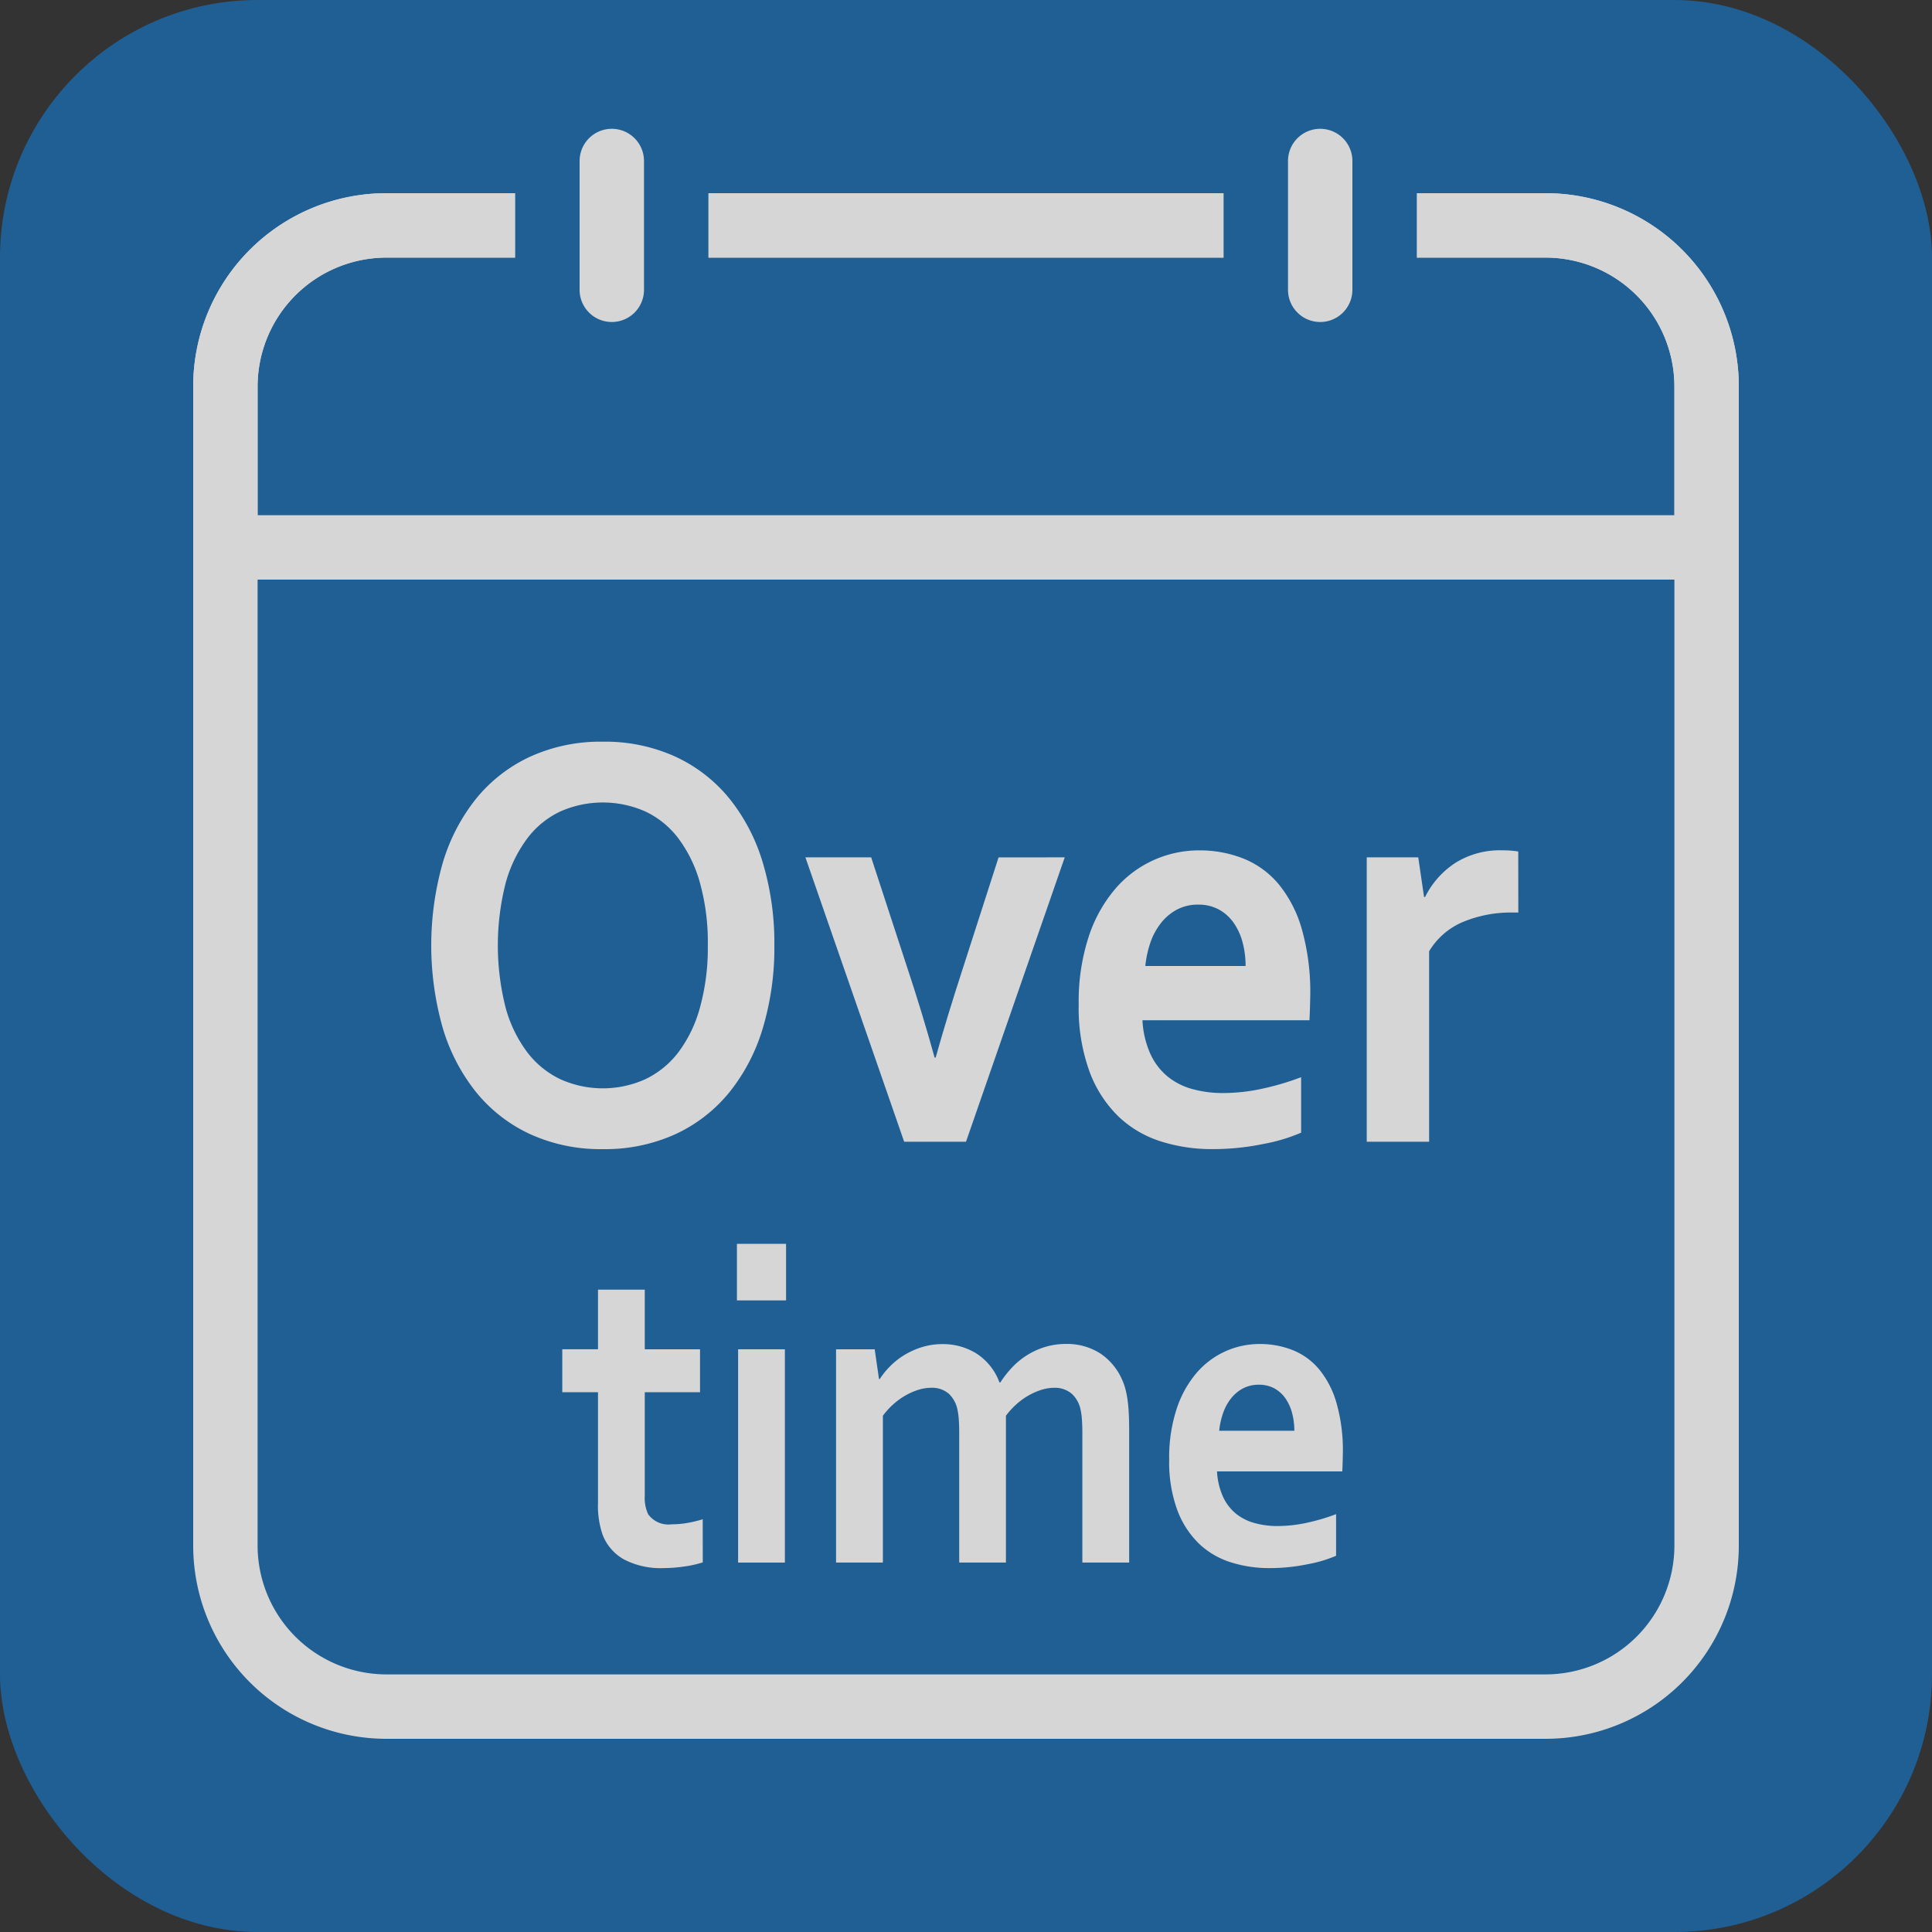 <svg id="レイヤー_1" data-name="レイヤー 1" xmlns="http://www.w3.org/2000/svg" viewBox="0 0 90 90"><rect x="0" y="0" width="90" height="90" fill="#333333" stroke="none"/><defs><style>.cls-1{opacity:0.8;}.cls-2{fill:#1b6aac;}.cls-3{fill:#fff;}</style></defs><title>icon_job_apply9</title><g class="cls-1"><rect class="cls-2" width="90" height="90" rx="12" ry="12"/><path class="cls-3" d="M36.073,44.041a13.066,13.066,0,0,1-.533,3.835,8.752,8.752,0,0,1-1.557,3,7.049,7.049,0,0,1-2.513,1.955,7.905,7.905,0,0,1-3.389.7,7.9,7.9,0,0,1-3.389-.7,7.046,7.046,0,0,1-2.513-1.955,8.752,8.752,0,0,1-1.557-3,14.058,14.058,0,0,1,0-7.67,8.756,8.756,0,0,1,1.557-3,7.052,7.052,0,0,1,2.513-1.955,7.9,7.9,0,0,1,3.389-.7,7.905,7.905,0,0,1,3.389.7,7.054,7.054,0,0,1,2.513,1.955,8.756,8.756,0,0,1,1.557,3A13.066,13.066,0,0,1,36.073,44.041Zm-3.1,0a10.393,10.393,0,0,0-.368-2.919,6.207,6.207,0,0,0-1.018-2.085,4.129,4.129,0,0,0-1.544-1.244,4.894,4.894,0,0,0-3.922,0,4.126,4.126,0,0,0-1.544,1.244,6.216,6.216,0,0,0-1.018,2.085,11.77,11.77,0,0,0,0,5.838,6.133,6.133,0,0,0,1.018,2.078,4.208,4.208,0,0,0,1.544,1.244,4.82,4.82,0,0,0,3.922,0,4.212,4.212,0,0,0,1.544-1.244A6.124,6.124,0,0,0,32.6,46.96,10.391,10.391,0,0,0,32.972,44.041Z"/><path class="cls-3" d="M49.6,39.939l-4.6,13.248h-2.88L37.519,39.939h3.064L42.238,45q.71,2.133,1.3,4.266h.049q.515-1.846,1.275-4.184l1.655-5.141Z"/><path class="cls-3" d="M56.983,50.918a8.636,8.636,0,0,0,1.765-.191,12.486,12.486,0,0,0,1.863-.547v2.584a7.982,7.982,0,0,1-1.728.52,11.648,11.648,0,0,1-2.415.246,7.836,7.836,0,0,1-2.4-.362A5.05,5.05,0,0,1,52.092,52a5.647,5.647,0,0,1-1.342-2.092,8.666,8.666,0,0,1-.5-3.117,9.708,9.708,0,0,1,.466-3.158,6.573,6.573,0,0,1,1.25-2.242,5.134,5.134,0,0,1,3.885-1.777,5.514,5.514,0,0,1,2.078.383,4.17,4.17,0,0,1,1.643,1.2,5.814,5.814,0,0,1,1.079,2.112,10.735,10.735,0,0,1,.386,3.056q-.012.684-.037,1.162H53.22a4.34,4.34,0,0,0,.368,1.565,2.947,2.947,0,0,0,.8,1.053,3.151,3.151,0,0,0,1.158.588A5.324,5.324,0,0,0,56.983,50.918Zm-1.165-8.777a2.074,2.074,0,0,0-.98.226,2.339,2.339,0,0,0-.742.615,3.082,3.082,0,0,0-.5.909A4.816,4.816,0,0,0,53.354,45h4.67a4.227,4.227,0,0,0-.141-1.107,2.853,2.853,0,0,0-.417-.909,2.028,2.028,0,0,0-.686-.615A1.969,1.969,0,0,0,55.818,42.141Z"/><path class="cls-3" d="M70.729,42.51h-.245a5.8,5.8,0,0,0-2.348.444,3.349,3.349,0,0,0-1.562,1.36v8.873H63.668V39.939h2.4l.27,1.846h.049a4.026,4.026,0,0,1,1.416-1.593,3.906,3.906,0,0,1,2.163-.581,4.6,4.6,0,0,1,.76.055Z"/><path class="cls-3" d="M72,12a6.007,6.007,0,0,1,6,6V72a6.007,6.007,0,0,1-6,6H18a6.007,6.007,0,0,1-6-6V18a6.007,6.007,0,0,1,6-6H72m0-3H18a9,9,0,0,0-9,9V72a9,9,0,0,0,9,9H72a9,9,0,0,0,9-9V18a9,9,0,0,0-9-9Z"/><path class="cls-3" d="M72,12a6.007,6.007,0,0,1,6,6v6H12V18a6.007,6.007,0,0,1,6-6H72m0-3H18a9,9,0,0,0-9,9v9H81V18a9,9,0,0,0-9-9Z"/><path class="cls-3" d="M28.5,16.5a3,3,0,0,1-3-3v-6a3,3,0,0,1,6,0v6A3,3,0,0,1,28.5,16.5Z"/><path class="cls-2" d="M28.5,6A1.5,1.5,0,0,1,30,7.5v6a1.5,1.5,0,1,1-3,0v-6A1.5,1.5,0,0,1,28.5,6m0-3A4.505,4.505,0,0,0,24,7.5v6a4.5,4.5,0,0,0,9,0v-6A4.505,4.505,0,0,0,28.5,3Z"/><path class="cls-3" d="M61.5,16.5a3,3,0,0,1-3-3v-6a3,3,0,0,1,6,0v6A3,3,0,0,1,61.5,16.5Z"/><path class="cls-2" d="M61.5,6A1.5,1.5,0,0,1,63,7.5v6a1.5,1.5,0,0,1-3,0v-6A1.5,1.5,0,0,1,61.5,6m0-3A4.505,4.505,0,0,0,57,7.5v6a4.5,4.5,0,0,0,9,0v-6A4.505,4.505,0,0,0,61.5,3Z"/><path class="cls-3" d="M32.738,72.781a4.977,4.977,0,0,1-.878.195,6.85,6.85,0,0,1-.951.072,3.686,3.686,0,0,1-1.834-.4,2.231,2.231,0,0,1-1.007-1.164A4.176,4.176,0,0,1,27.857,70V64.854H26.193v-2h1.664V60.076h2.179v2.779H32.61v2H30.036v4.83a1.792,1.792,0,0,0,.156.851,1.16,1.16,0,0,0,1.094.472,4.242,4.242,0,0,0,.749-.066,5.88,5.88,0,0,0,.7-.169Z"/><path class="cls-3" d="M34.329,57.943h2.289v2.635H34.329Zm.055,4.912h2.179v9.936H34.384Z"/><path class="cls-3" d="M50.42,66.741q0-.318-.019-.595a3.244,3.244,0,0,0-.064-.482,1.389,1.389,0,0,0-.4-.728,1.2,1.2,0,0,0-.827-.287,2.015,2.015,0,0,0-.588.092,3.006,3.006,0,0,0-.6.261,3.37,3.37,0,0,0-.57.41,3.562,3.562,0,0,0-.492.539v6.839H44.684v-6.05q0-.318-.019-.595a3.175,3.175,0,0,0-.064-.482,1.4,1.4,0,0,0-.391-.728,1.191,1.191,0,0,0-.832-.287,2.02,2.02,0,0,0-.588.092,3.014,3.014,0,0,0-.6.261,3.37,3.37,0,0,0-.57.41,3.562,3.562,0,0,0-.492.539v6.839H38.947V62.855h1.8l.2,1.384h.037a3.55,3.55,0,0,1,.487-.6,3.45,3.45,0,0,1,.667-.523,3.692,3.692,0,0,1,.818-.364,3.173,3.173,0,0,1,.942-.138,2.949,2.949,0,0,1,1.586.436A2.715,2.715,0,0,1,46.559,64.4H46.6a4.706,4.706,0,0,1,.575-.728,3.515,3.515,0,0,1,1.535-.933,3.3,3.3,0,0,1,.951-.133,2.872,2.872,0,0,1,1.6.446,2.836,2.836,0,0,1,1,1.195,2.736,2.736,0,0,1,.156.425,4.185,4.185,0,0,1,.105.518q.042.287.06.636t.019.8v6.163H50.42Z"/><path class="cls-3" d="M59.516,71.089a6.5,6.5,0,0,0,1.324-.144,9.4,9.4,0,0,0,1.4-.41v1.938a6,6,0,0,1-1.3.39,8.74,8.74,0,0,1-1.811.185,5.87,5.87,0,0,1-1.8-.272,3.79,3.79,0,0,1-1.485-.876,4.235,4.235,0,0,1-1.006-1.569,6.5,6.5,0,0,1-.373-2.338,7.267,7.267,0,0,1,.35-2.369,4.927,4.927,0,0,1,.938-1.682,3.853,3.853,0,0,1,2.914-1.333,4.133,4.133,0,0,1,1.559.287,3.125,3.125,0,0,1,1.231.9,4.354,4.354,0,0,1,.809,1.584,8.034,8.034,0,0,1,.29,2.292q-.009.513-.027.872H56.694a3.248,3.248,0,0,0,.276,1.174,2.215,2.215,0,0,0,.6.79,2.364,2.364,0,0,0,.869.44A3.97,3.97,0,0,0,59.516,71.089Zm-.873-6.583a1.561,1.561,0,0,0-.735.169,1.752,1.752,0,0,0-.556.462,2.291,2.291,0,0,0-.373.682,3.587,3.587,0,0,0-.184.831h3.5a3.167,3.167,0,0,0-.106-.831,2.132,2.132,0,0,0-.312-.682,1.523,1.523,0,0,0-.515-.462A1.481,1.481,0,0,0,58.643,64.506Z"/></g></svg>